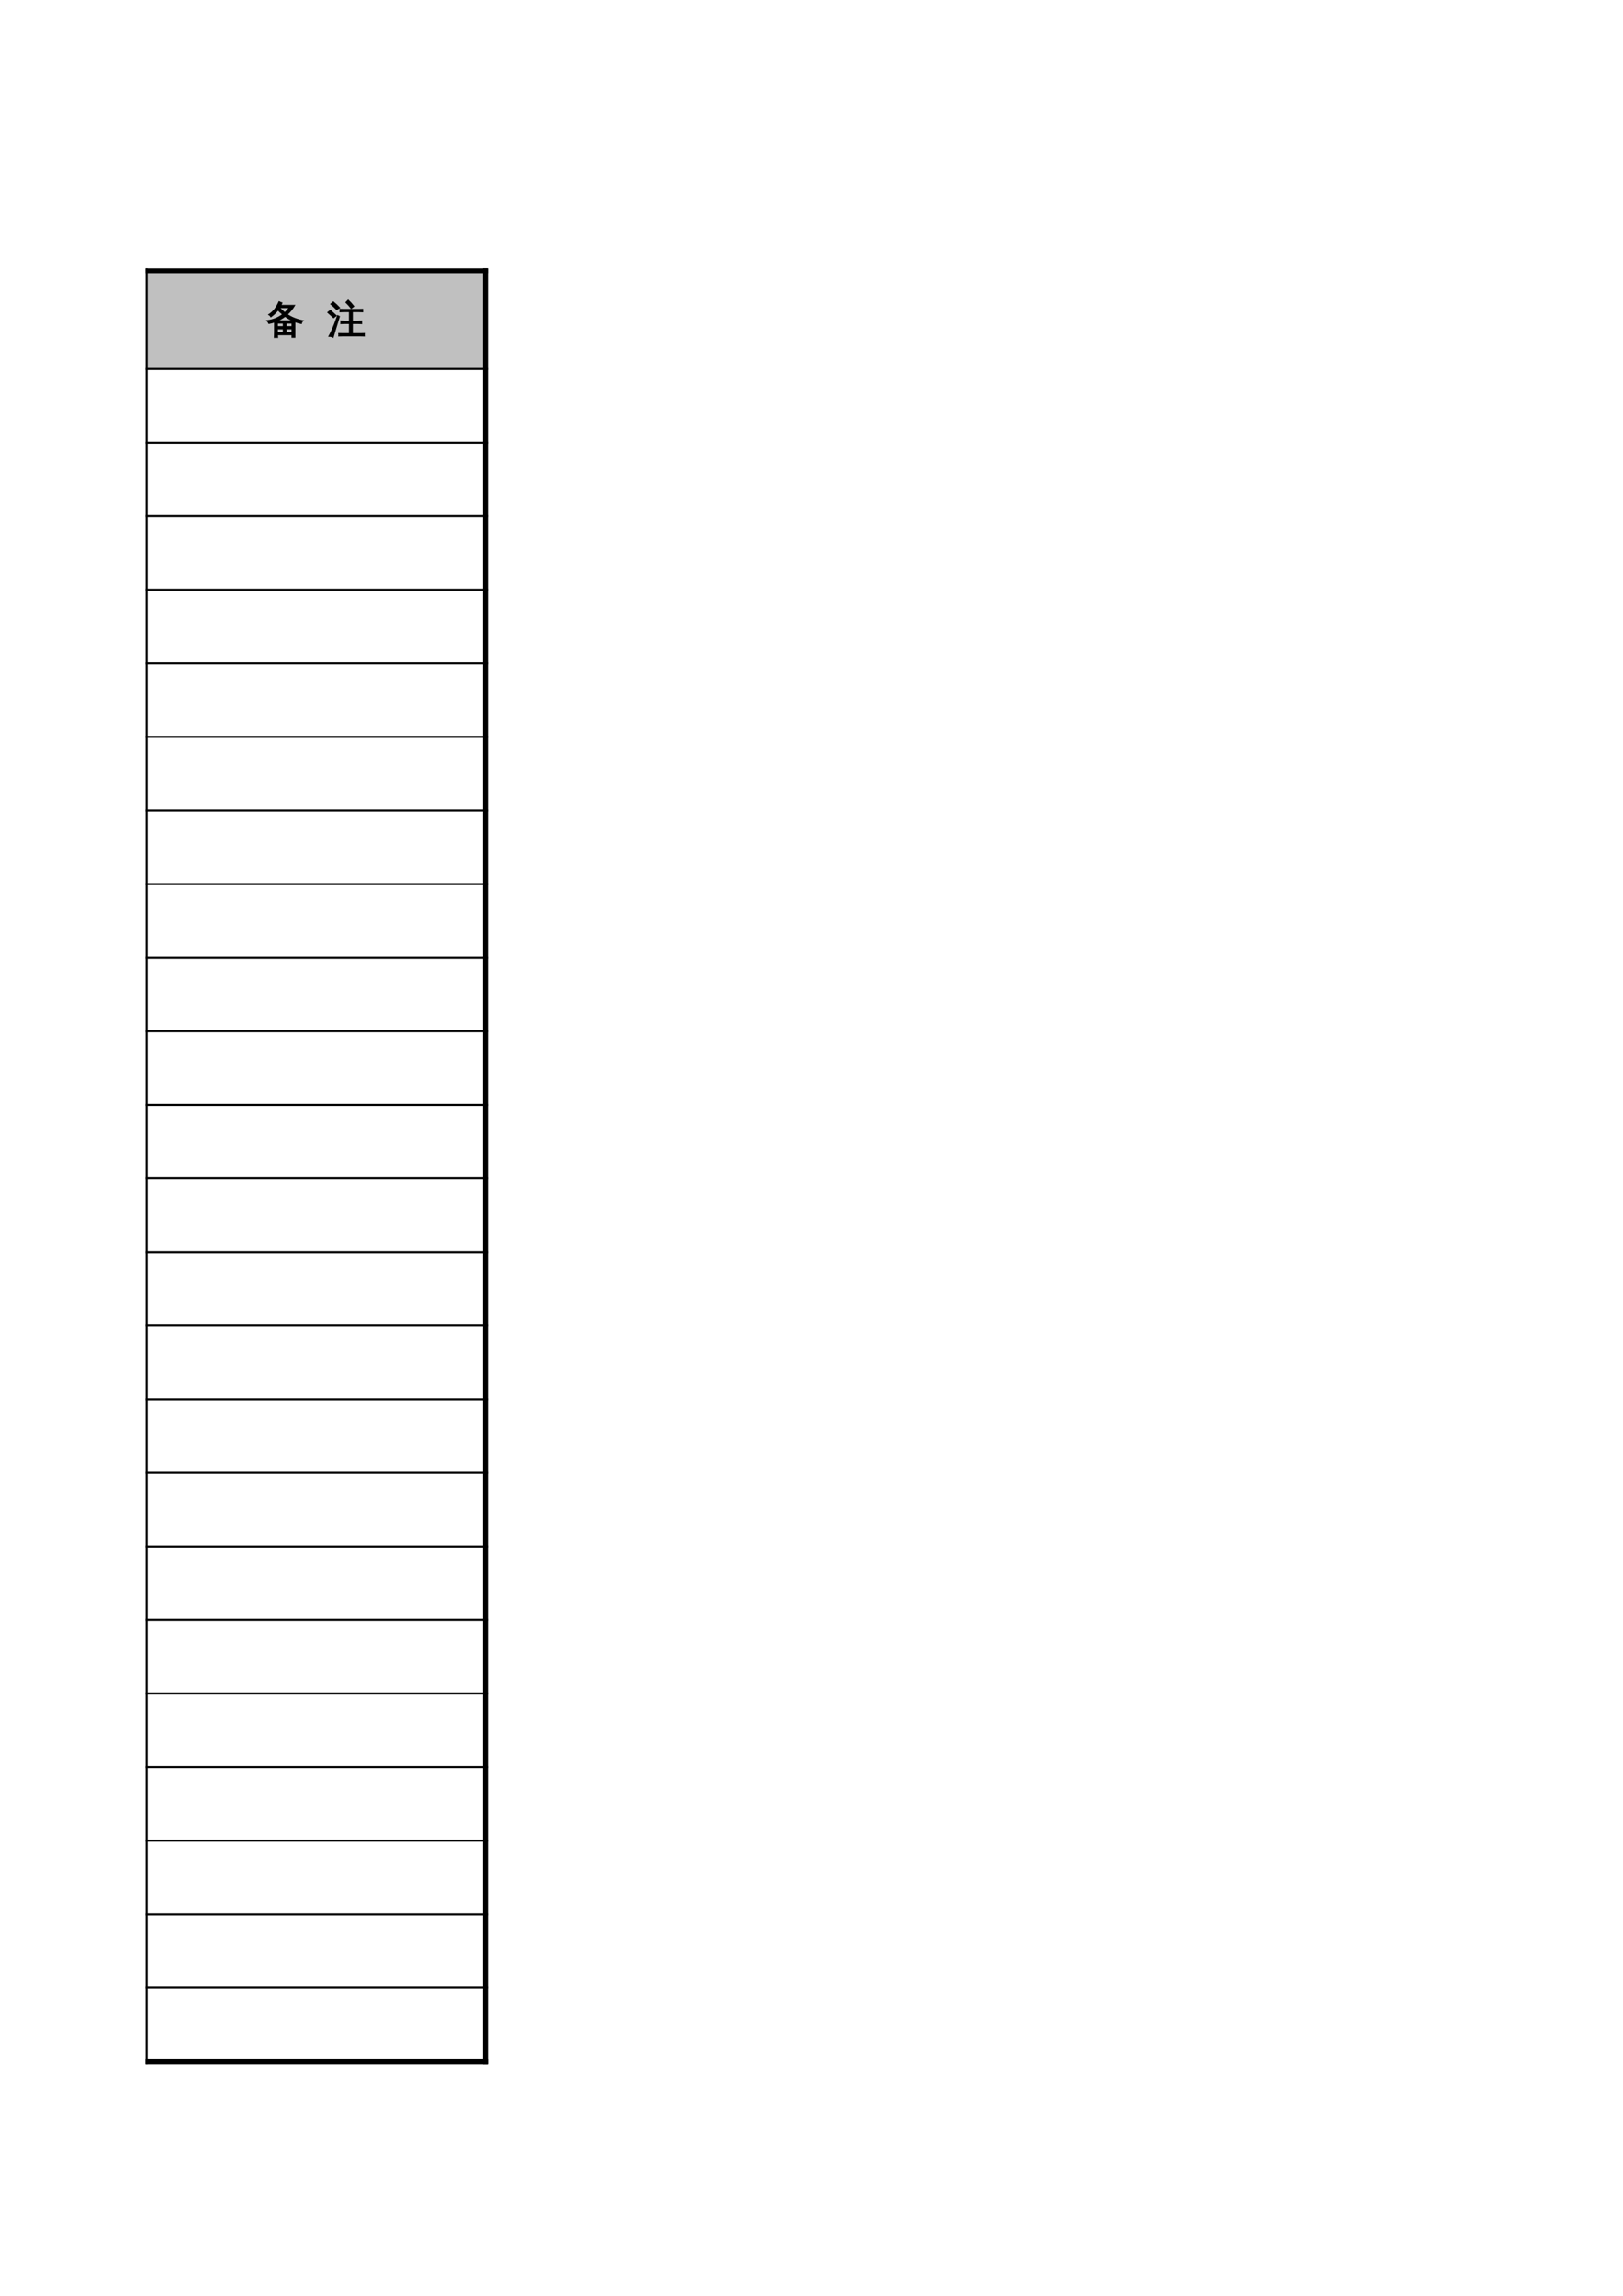 <?xml version="1.0" encoding="UTF-8"?>
<svg xmlns="http://www.w3.org/2000/svg" xmlns:xlink="http://www.w3.org/1999/xlink" width="595.304pt" height="841.89pt" viewBox="0 0 595.304 841.89" version="1.1">
<defs>
<g>
<symbol overflow="visible" id="glyph0-0">
<path style="stroke:none;" d="M 0.469 0 L 0.469 -9.328 L 4.188 -9.328 L 4.188 0 Z M 0.938 -0.469 L 3.719 -0.469 L 3.719 -8.859 L 0.938 -8.859 Z M 0.938 -0.469 "/>
</symbol>
<symbol overflow="visible" id="glyph0-1">
<path style="stroke:none;" d="M 4.062 1.688 C 3.707 1.645 3.352 1.645 3 1.688 C 3.031 1.039 3.047 0.383 3.047 -0.281 L 3.047 -4 C 2.367 -3.758 1.676 -3.57 0.969 -3.438 C 0.812 -3.789 0.598 -4.102 0.328 -4.375 C 2.461 -4.625 4.379 -5.406 6.078 -6.719 C 5.461 -7.219 4.852 -7.781 4.25 -8.406 C 3.551 -7.488 2.691 -6.66 1.672 -5.922 C 1.523 -6.223 1.297 -6.457 0.984 -6.625 C 1.867 -7.219 2.582 -7.875 3.125 -8.594 C 3.676 -9.32 4.191 -10.219 4.672 -11.281 C 4.984 -11.113 5.305 -10.984 5.641 -10.891 C 5.523 -10.578 5.391 -10.27 5.234 -9.969 L 10.266 -9.969 C 9.535 -8.738 8.633 -7.645 7.562 -6.688 C 9.133 -5.594 11.062 -4.812 13.344 -4.344 C 13.039 -4.102 12.859 -3.797 12.797 -3.422 C 11.984 -3.578 11.188 -3.805 10.406 -4.109 L 10.406 1.656 L 9.453 1.656 L 9.453 0.703 L 4.016 0.703 C 4.023 1.023 4.039 1.352 4.062 1.688 Z M 7.203 -0.031 L 9.453 -0.031 L 9.453 -1.453 L 7.203 -1.453 Z M 6.25 -0.031 L 6.25 -1.453 L 4 -1.453 L 4 -0.031 Z M 7.203 -2.172 L 9.453 -2.172 L 9.453 -3.562 L 7.203 -3.562 Z M 6.25 -2.172 L 6.25 -3.562 L 4 -3.562 C 4 -3.094 4 -2.629 4 -2.172 Z M 3.75 -4.281 L 10.016 -4.281 C 8.93 -4.738 7.879 -5.344 6.859 -6.094 C 5.898 -5.352 4.863 -4.75 3.75 -4.281 Z M 6.75 -7.281 C 7.414 -7.863 8 -8.52 8.5 -9.25 L 4.844 -9.25 L 4.766 -9.141 C 5.461 -8.398 6.125 -7.781 6.75 -7.281 Z M 6.75 -7.281 "/>
</symbol>
<symbol overflow="visible" id="glyph0-2">
<path style="stroke:none;" d=""/>
</symbol>
<symbol overflow="visible" id="glyph0-3">
<path style="stroke:none;" d="M 13.5 0.359 C 13.469 0.617 13.469 0.883 13.5 1.156 C 13.008 1.133 12.52 1.125 12.031 1.125 L 5.688 1.125 C 5.207 1.125 4.719 1.133 4.219 1.156 C 4.25 0.883 4.25 0.617 4.219 0.359 C 4.719 0.379 5.207 0.391 5.688 0.391 L 8.141 0.391 L 8.141 -3.438 L 6.453 -3.438 C 5.961 -3.438 5.473 -3.422 4.984 -3.391 C 5.016 -3.648 5.016 -3.922 4.984 -4.203 C 5.473 -4.172 5.961 -4.156 6.453 -4.156 L 8.141 -4.156 L 8.141 -7.781 L 6.141 -7.781 C 5.66 -7.781 5.172 -7.766 4.672 -7.734 C 4.703 -8.004 4.703 -8.27 4.672 -8.531 C 5.172 -8.508 5.66 -8.5 6.141 -8.5 L 11.406 -8.5 C 11.895 -8.5 12.383 -8.508 12.875 -8.531 C 12.852 -8.27 12.852 -8.004 12.875 -7.734 C 12.383 -7.766 11.895 -7.781 11.406 -7.781 L 9.109 -7.781 L 9.109 -4.156 L 11.016 -4.156 C 11.516 -4.156 12.008 -4.172 12.5 -4.203 C 12.469 -3.922 12.469 -3.648 12.5 -3.391 C 12.008 -3.422 11.516 -3.438 11.016 -3.438 L 9.109 -3.438 L 9.109 0.391 L 12.031 0.391 C 12.52 0.391 13.008 0.379 13.5 0.359 Z M 8.75 -9.031 C 8.188 -9.77 7.566 -10.461 6.891 -11.109 L 7.625 -11.875 C 8.344 -11.188 9 -10.457 9.594 -9.688 Z M 3.781 -6.203 L 4.344 -5.922 L 2.766 -0.734 L 2.078 1.609 C 1.879 1.504 1.656 1.422 1.406 1.359 C 1.164 1.297 0.914 1.266 0.656 1.266 C 1.062 0.523 1.477 -0.316 1.906 -1.266 C 2.344 -2.211 2.969 -3.859 3.781 -6.203 Z M 3.172 -6.25 L 2.297 -5.578 L 0.234 -7.438 L 1.109 -8.125 Z M 4.375 -9.156 L 3.438 -8.562 C 3.113 -8.906 2.773 -9.238 2.422 -9.562 C 2.078 -9.883 1.719 -10.195 1.344 -10.5 L 2.172 -11.219 C 2.566 -10.895 2.945 -10.562 3.312 -10.219 C 3.688 -9.875 4.039 -9.52 4.375 -9.156 Z M 4.375 -9.156 "/>
</symbol>
</g>
</defs>
<g id="surface6">
<path style=" stroke:none;fill-rule:evenodd;fill:rgb(75.293%,75.293%,75.293%);fill-opacity:1;" d="M 53.828 135.242 L 177.988 135.242 L 177.988 99.215 L 53.828 99.215 Z M 53.828 135.242 "/>
<path style="fill:none;stroke-width:1.75;stroke-linecap:butt;stroke-linejoin:round;stroke:rgb(0%,0%,0%);stroke-opacity:1;stroke-miterlimit:10;" d="M 53.434 742.593 L 178.922 742.593 " transform="matrix(1,0,0,-1,0,841.89)"/>
<path style="fill:none;stroke-width:0.75;stroke-linecap:butt;stroke-linejoin:round;stroke:rgb(0%,0%,0%);stroke-opacity:1;stroke-miterlimit:10;" d="M 53.801 743.472 L 53.801 85.038 " transform="matrix(1,0,0,-1,0,841.89)"/>
<path style="fill:none;stroke-width:1.75;stroke-linecap:butt;stroke-linejoin:round;stroke:rgb(0%,0%,0%);stroke-opacity:1;stroke-miterlimit:10;" d="M 178.043 743.472 L 178.043 85.038 " transform="matrix(1,0,0,-1,0,841.89)"/>
<path style="fill:none;stroke-width:1.75;stroke-linecap:butt;stroke-linejoin:round;stroke:rgb(0%,0%,0%);stroke-opacity:1;stroke-miterlimit:10;" d="M 178.043 743.472 L 178.043 85.038 " transform="matrix(1,0,0,-1,0,841.89)"/>
<path style="fill:none;stroke-width:0.75;stroke-linecap:butt;stroke-linejoin:round;stroke:rgb(0%,0%,0%);stroke-opacity:1;stroke-miterlimit:10;" d="M 53.434 706.593 L 178.922 706.593 " transform="matrix(1,0,0,-1,0,841.89)"/>
<path style="fill:none;stroke-width:0.75;stroke-linecap:butt;stroke-linejoin:round;stroke:rgb(0%,0%,0%);stroke-opacity:1;stroke-miterlimit:10;" d="M 53.434 679.605 L 178.922 679.605 " transform="matrix(1,0,0,-1,0,841.89)"/>
<path style="fill:none;stroke-width:0.75;stroke-linecap:butt;stroke-linejoin:round;stroke:rgb(0%,0%,0%);stroke-opacity:1;stroke-miterlimit:10;" d="M 53.434 652.62 L 178.922 652.62 " transform="matrix(1,0,0,-1,0,841.89)"/>
<path style="fill:none;stroke-width:0.75;stroke-linecap:butt;stroke-linejoin:round;stroke:rgb(0%,0%,0%);stroke-opacity:1;stroke-miterlimit:10;" d="M 53.434 625.636 L 178.922 625.636 " transform="matrix(1,0,0,-1,0,841.89)"/>
<path style="fill:none;stroke-width:0.75;stroke-linecap:butt;stroke-linejoin:round;stroke:rgb(0%,0%,0%);stroke-opacity:1;stroke-miterlimit:10;" d="M 53.434 598.648 L 178.922 598.648 " transform="matrix(1,0,0,-1,0,841.89)"/>
<path style="fill:none;stroke-width:0.75;stroke-linecap:butt;stroke-linejoin:round;stroke:rgb(0%,0%,0%);stroke-opacity:1;stroke-miterlimit:10;" d="M 53.434 571.663 L 178.922 571.663 " transform="matrix(1,0,0,-1,0,841.89)"/>
<path style="fill:none;stroke-width:0.75;stroke-linecap:butt;stroke-linejoin:round;stroke:rgb(0%,0%,0%);stroke-opacity:1;stroke-miterlimit:10;" d="M 53.434 544.675 L 178.922 544.675 " transform="matrix(1,0,0,-1,0,841.89)"/>
<path style="fill:none;stroke-width:0.75;stroke-linecap:butt;stroke-linejoin:round;stroke:rgb(0%,0%,0%);stroke-opacity:1;stroke-miterlimit:10;" d="M 53.434 517.691 L 178.922 517.691 " transform="matrix(1,0,0,-1,0,841.89)"/>
<path style="fill:none;stroke-width:0.75;stroke-linecap:butt;stroke-linejoin:round;stroke:rgb(0%,0%,0%);stroke-opacity:1;stroke-miterlimit:10;" d="M 53.434 490.706 L 178.922 490.706 " transform="matrix(1,0,0,-1,0,841.89)"/>
<path style="fill:none;stroke-width:0.75;stroke-linecap:butt;stroke-linejoin:round;stroke:rgb(0%,0%,0%);stroke-opacity:1;stroke-miterlimit:10;" d="M 53.434 463.718 L 178.922 463.718 " transform="matrix(1,0,0,-1,0,841.89)"/>
<path style="fill:none;stroke-width:0.75;stroke-linecap:butt;stroke-linejoin:round;stroke:rgb(0%,0%,0%);stroke-opacity:1;stroke-miterlimit:10;" d="M 53.434 436.734 L 178.922 436.734 " transform="matrix(1,0,0,-1,0,841.89)"/>
<path style="fill:none;stroke-width:0.75;stroke-linecap:butt;stroke-linejoin:round;stroke:rgb(0%,0%,0%);stroke-opacity:1;stroke-miterlimit:10;" d="M 53.434 409.745 L 178.922 409.745 " transform="matrix(1,0,0,-1,0,841.89)"/>
<path style="fill:none;stroke-width:0.75;stroke-linecap:butt;stroke-linejoin:round;stroke:rgb(0%,0%,0%);stroke-opacity:1;stroke-miterlimit:10;" d="M 53.434 382.761 L 178.922 382.761 " transform="matrix(1,0,0,-1,0,841.89)"/>
<path style="fill:none;stroke-width:0.75;stroke-linecap:butt;stroke-linejoin:round;stroke:rgb(0%,0%,0%);stroke-opacity:1;stroke-miterlimit:10;" d="M 53.434 355.776 L 178.922 355.776 " transform="matrix(1,0,0,-1,0,841.89)"/>
<path style="fill:none;stroke-width:0.75;stroke-linecap:butt;stroke-linejoin:round;stroke:rgb(0%,0%,0%);stroke-opacity:1;stroke-miterlimit:10;" d="M 53.434 328.788 L 178.922 328.788 " transform="matrix(1,0,0,-1,0,841.89)"/>
<path style="fill:none;stroke-width:0.75;stroke-linecap:butt;stroke-linejoin:round;stroke:rgb(0%,0%,0%);stroke-opacity:1;stroke-miterlimit:10;" d="M 53.434 301.804 L 178.922 301.804 " transform="matrix(1,0,0,-1,0,841.89)"/>
<path style="fill:none;stroke-width:0.75;stroke-linecap:butt;stroke-linejoin:round;stroke:rgb(0%,0%,0%);stroke-opacity:1;stroke-miterlimit:10;" d="M 53.434 274.819 L 178.922 274.819 " transform="matrix(1,0,0,-1,0,841.89)"/>
<path style="fill:none;stroke-width:0.75;stroke-linecap:butt;stroke-linejoin:round;stroke:rgb(0%,0%,0%);stroke-opacity:1;stroke-miterlimit:10;" d="M 53.434 247.831 L 178.922 247.831 " transform="matrix(1,0,0,-1,0,841.89)"/>
<path style="fill:none;stroke-width:0.75;stroke-linecap:butt;stroke-linejoin:round;stroke:rgb(0%,0%,0%);stroke-opacity:1;stroke-miterlimit:10;" d="M 53.434 220.847 L 178.922 220.847 " transform="matrix(1,0,0,-1,0,841.89)"/>
<path style="fill:none;stroke-width:0.75;stroke-linecap:butt;stroke-linejoin:round;stroke:rgb(0%,0%,0%);stroke-opacity:1;stroke-miterlimit:10;" d="M 53.434 193.862 L 178.922 193.862 " transform="matrix(1,0,0,-1,0,841.89)"/>
<path style="fill:none;stroke-width:0.75;stroke-linecap:butt;stroke-linejoin:round;stroke:rgb(0%,0%,0%);stroke-opacity:1;stroke-miterlimit:10;" d="M 53.434 166.874 L 178.922 166.874 " transform="matrix(1,0,0,-1,0,841.89)"/>
<path style="fill:none;stroke-width:0.75;stroke-linecap:butt;stroke-linejoin:round;stroke:rgb(0%,0%,0%);stroke-opacity:1;stroke-miterlimit:10;" d="M 53.434 139.89 L 178.922 139.89 " transform="matrix(1,0,0,-1,0,841.89)"/>
<path style="fill:none;stroke-width:0.75;stroke-linecap:butt;stroke-linejoin:round;stroke:rgb(0%,0%,0%);stroke-opacity:1;stroke-miterlimit:10;" d="M 53.434 112.901 L 178.922 112.901 " transform="matrix(1,0,0,-1,0,841.89)"/>
<path style="fill:none;stroke-width:1.75;stroke-linecap:butt;stroke-linejoin:round;stroke:rgb(0%,0%,0%);stroke-opacity:1;stroke-miterlimit:10;" d="M 53.434 85.917 L 178.922 85.917 " transform="matrix(1,0,0,-1,0,841.89)"/>
<path style="fill:none;stroke-width:1.75;stroke-linecap:butt;stroke-linejoin:round;stroke:rgb(0%,0%,0%);stroke-opacity:1;stroke-miterlimit:10;" d="M 53.434 85.917 L 178.922 85.917 " transform="matrix(1,0,0,-1,0,841.89)"/>
<g style="fill:rgb(0%,0%,0%);fill-opacity:1;">
  <use xlink:href="#glyph0-1" x="97.71" y="122.004"/>
  <use xlink:href="#glyph0-2" x="111.713" y="122.004"/>
  <use xlink:href="#glyph0-2" x="115.9" y="122.004"/>
  <use xlink:href="#glyph0-3" x="120.087" y="122.004"/>
</g>
<path style="fill:none;stroke-width:0.467;stroke-linecap:butt;stroke-linejoin:miter;stroke:rgb(0%,0%,0%);stroke-opacity:1;stroke-miterlimit:10;" d="M 101.773 718.198 C 101.418 718.241 101.062 718.241 100.711 718.198 C 100.742 718.847 100.758 719.503 100.758 720.167 L 100.758 723.886 C 100.078 723.644 99.387 723.456 98.68 723.323 C 98.523 723.675 98.309 723.987 98.039 724.261 C 100.172 724.511 102.09 725.292 103.789 726.605 C 103.172 727.105 102.562 727.667 101.961 728.292 C 101.262 727.374 100.402 726.546 99.383 725.808 C 99.234 726.109 99.008 726.343 98.695 726.511 C 99.578 727.105 100.293 727.761 100.836 728.48 C 101.387 729.206 101.902 730.105 102.383 731.167 C 102.695 730.999 103.016 730.87 103.352 730.776 C 103.234 730.464 103.102 730.155 102.945 729.855 L 107.977 729.855 C 107.246 728.624 106.344 727.53 105.273 726.573 C 106.844 725.48 108.773 724.698 111.055 724.23 C 110.75 723.987 110.57 723.683 110.508 723.308 C 109.695 723.464 108.898 723.691 108.117 723.995 L 108.117 718.23 L 107.164 718.23 L 107.164 719.183 L 101.727 719.183 C 101.734 718.862 101.75 718.534 101.773 718.198 Z M 104.914 719.917 L 107.164 719.917 L 107.164 721.339 L 104.914 721.339 Z M 103.961 719.917 L 103.961 721.339 L 101.711 721.339 L 101.711 719.917 Z M 104.914 722.058 L 107.164 722.058 L 107.164 723.448 L 104.914 723.448 Z M 103.961 722.058 L 103.961 723.448 L 101.711 723.448 C 101.711 722.98 101.711 722.515 101.711 722.058 Z M 101.461 724.167 L 107.727 724.167 C 106.641 724.624 105.59 725.23 104.57 725.98 C 103.609 725.237 102.574 724.636 101.461 724.167 Z M 104.461 727.167 C 105.125 727.749 105.711 728.405 106.211 729.136 L 102.555 729.136 L 102.477 729.026 C 103.172 728.284 103.836 727.667 104.461 727.167 Z M 133.586 719.526 C 133.555 719.269 133.555 719.003 133.586 718.73 C 133.094 718.753 132.605 718.761 132.117 718.761 L 125.773 718.761 C 125.293 718.761 124.805 718.753 124.305 718.73 C 124.336 719.003 124.336 719.269 124.305 719.526 C 124.805 719.507 125.293 719.495 125.773 719.495 L 128.227 719.495 L 128.227 723.323 L 126.539 723.323 C 126.047 723.323 125.559 723.308 125.07 723.276 C 125.102 723.534 125.102 723.808 125.07 724.089 C 125.559 724.058 126.047 724.042 126.539 724.042 L 128.227 724.042 L 128.227 727.667 L 126.227 727.667 C 125.746 727.667 125.258 727.651 124.758 727.62 C 124.789 727.89 124.789 728.155 124.758 728.417 C 125.258 728.394 125.746 728.386 126.227 728.386 L 131.492 728.386 C 131.98 728.386 132.469 728.394 132.961 728.417 C 132.938 728.155 132.938 727.89 132.961 727.62 C 132.469 727.651 131.98 727.667 131.492 727.667 L 129.195 727.667 L 129.195 724.042 L 131.102 724.042 C 131.602 724.042 132.094 724.058 132.586 724.089 C 132.555 723.808 132.555 723.534 132.586 723.276 C 132.094 723.308 131.602 723.323 131.102 723.323 L 129.195 723.323 L 129.195 719.495 L 132.117 719.495 C 132.605 719.495 133.094 719.507 133.586 719.526 Z M 128.836 728.917 C 128.273 729.655 127.652 730.347 126.977 730.995 L 127.711 731.761 C 128.43 731.073 129.086 730.343 129.68 729.573 Z M 123.867 726.089 L 124.43 725.808 L 122.852 720.62 L 122.164 718.276 C 121.965 718.382 121.742 718.464 121.492 718.526 C 121.25 718.589 121 718.62 120.742 718.62 C 121.148 719.362 121.562 720.202 121.992 721.151 C 122.43 722.097 123.055 723.745 123.867 726.089 Z M 123.258 726.136 L 122.383 725.464 L 120.32 727.323 L 121.195 728.011 Z M 124.461 729.042 L 123.523 728.448 C 123.199 728.792 122.859 729.124 122.508 729.448 C 122.164 729.769 121.805 730.081 121.43 730.386 L 122.258 731.105 C 122.652 730.78 123.031 730.448 123.398 730.105 C 123.773 729.761 124.125 729.405 124.461 729.042 Z M 124.461 729.042 " transform="matrix(1,0,0,-1,0,841.89)"/>
</g>
</svg>
